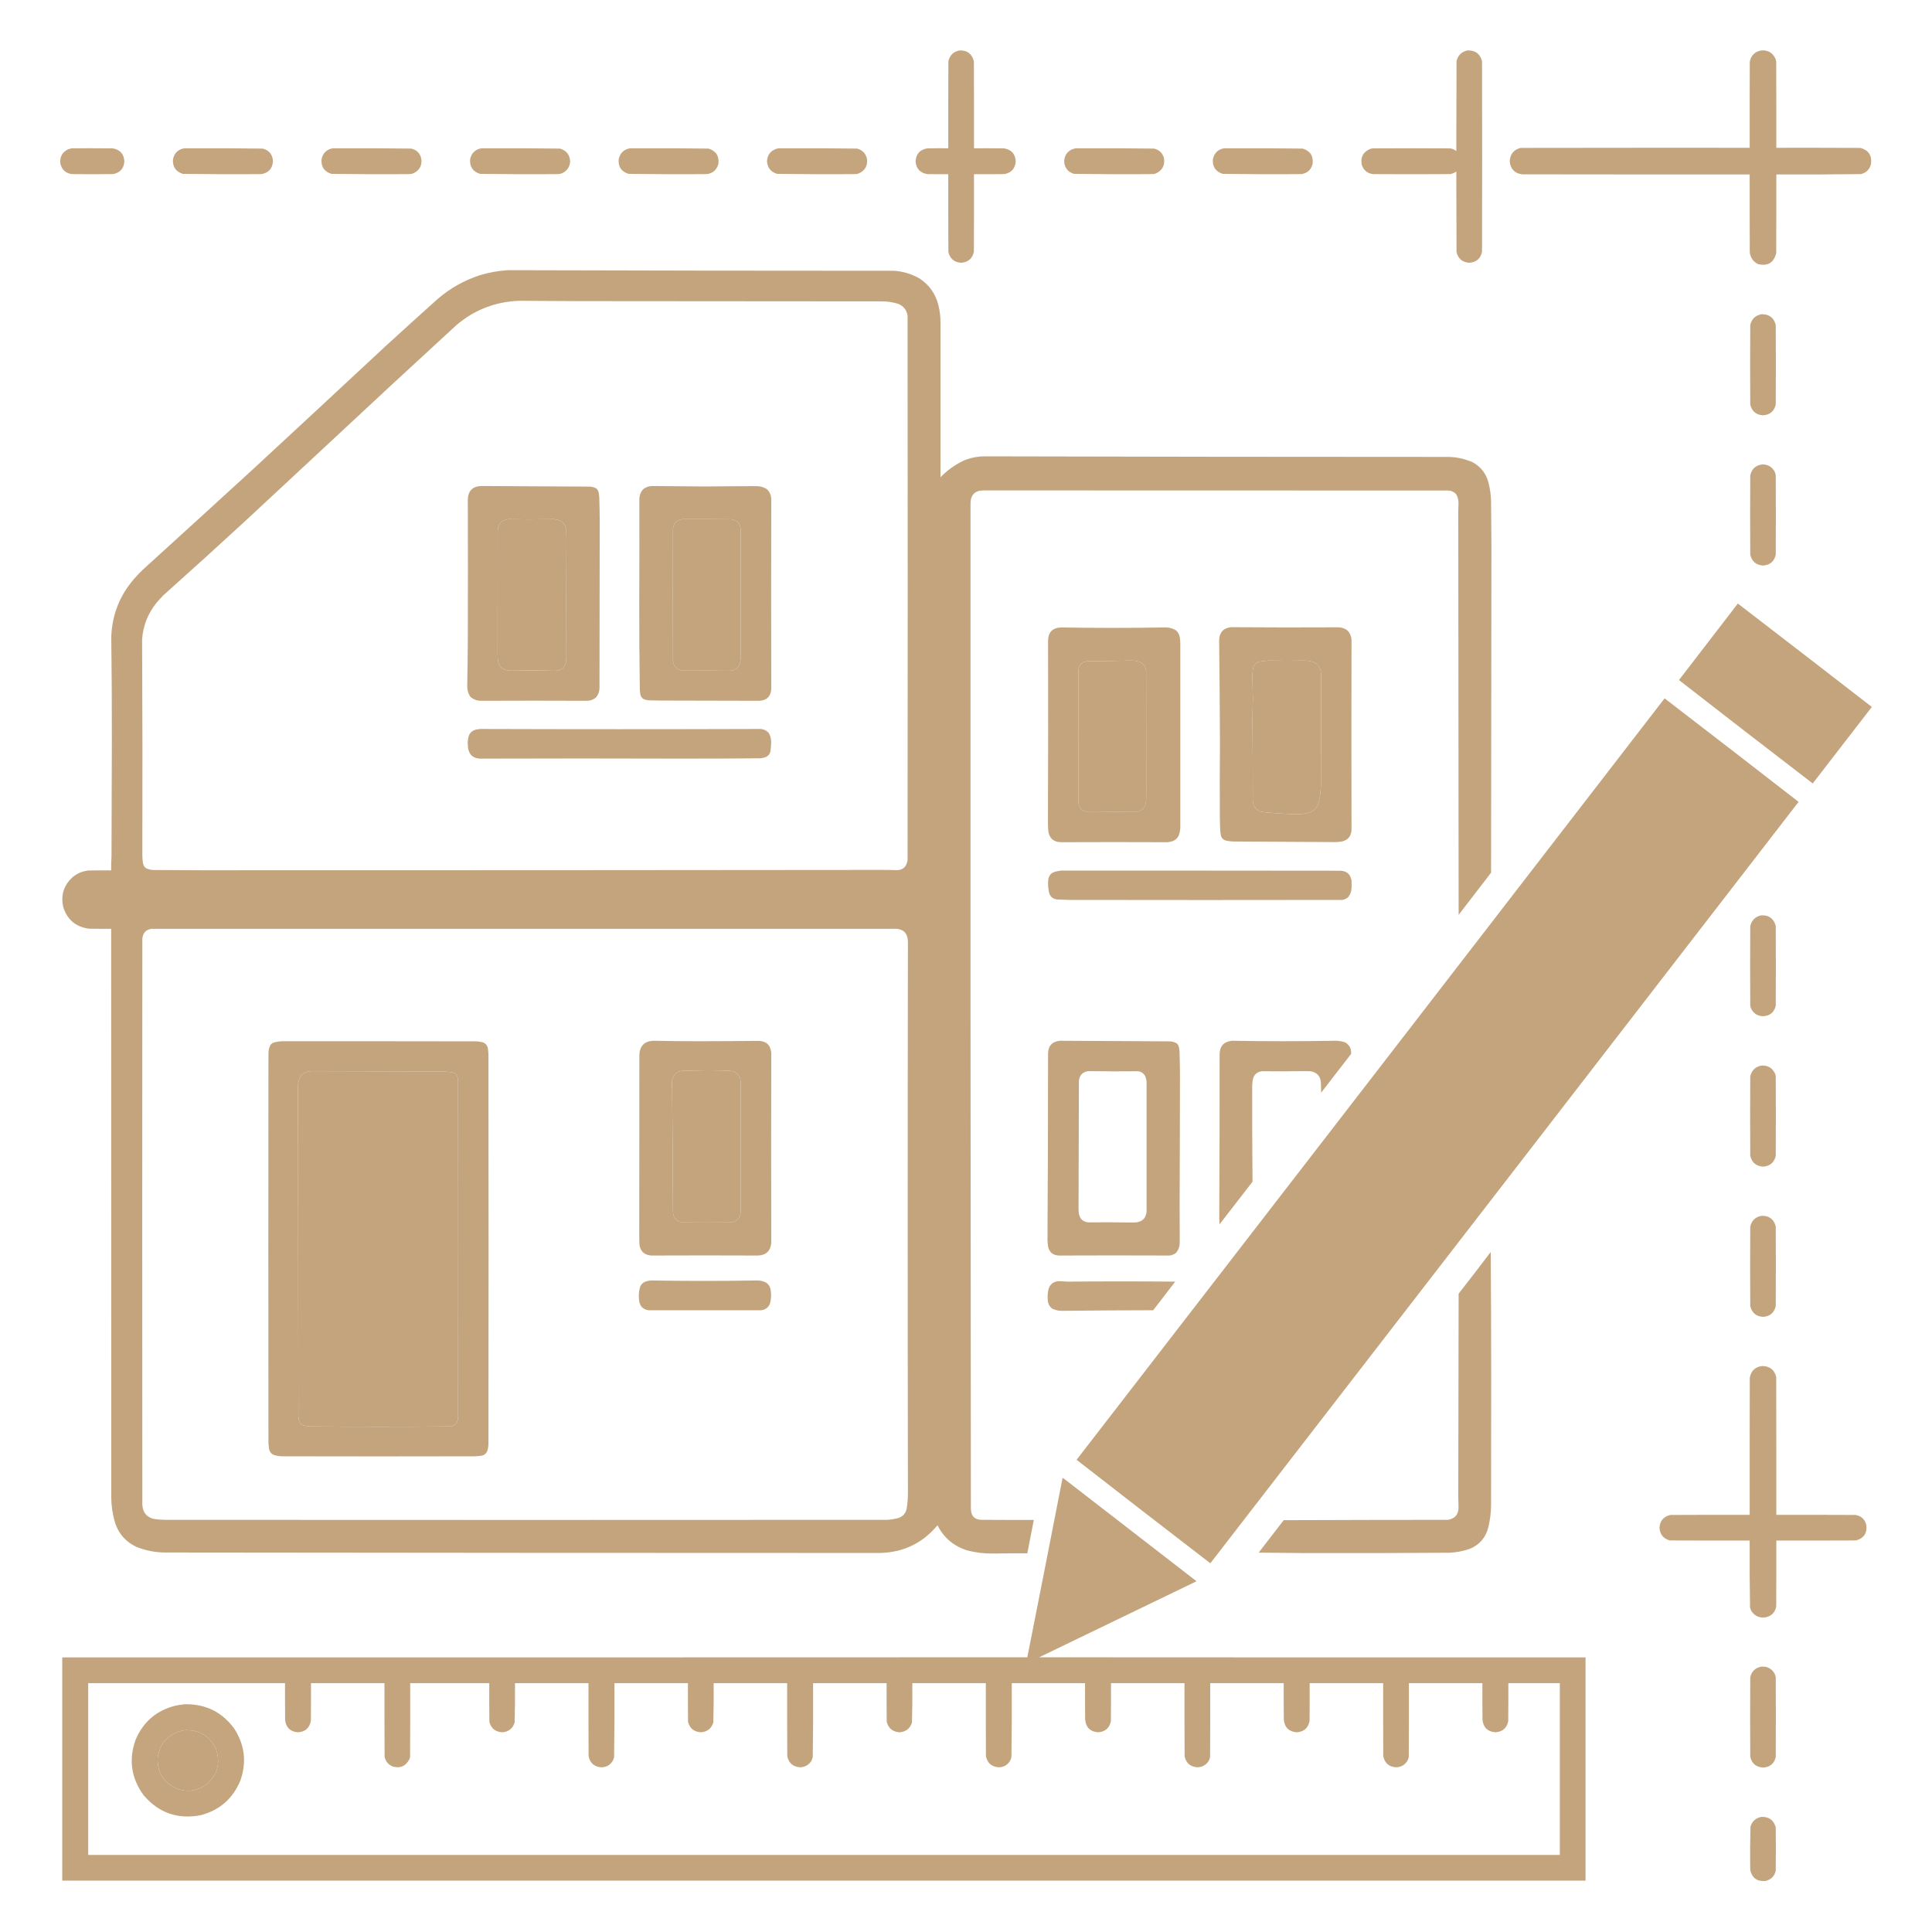 <?xml version="1.0" encoding="UTF-8"?>
<!DOCTYPE svg PUBLIC "-//W3C//DTD SVG 1.1//EN" "http://www.w3.org/Graphics/SVG/1.1/DTD/svg11.dtd">
<svg xmlns="http://www.w3.org/2000/svg" version="1.1" width="8334px" height="8334px" style="shape-rendering:geometricPrecision; text-rendering:geometricPrecision; image-rendering:optimizeQuality; fill-rule:evenodd; clip-rule:evenodd" xmlns:xlink="http://www.w3.org/1999/xlink">
<g><path style="opacity:0.994" fill="#c4a47d" d="M 4138.5,217.5 C 4172.1,216.369 4192.94,232.035 4201,264.5C 4201.5,389.5 4201.67,514.5 4201.5,639.5C 4244.83,639.333 4288.17,639.5 4331.5,640C 4362.75,645.419 4379.42,663.919 4381.5,695.5C 4379.5,726.664 4363.17,745.164 4332.5,751C 4288.83,751.5 4245.17,751.667 4201.5,751.5C 4201.67,863.167 4201.5,974.834 4201,1086.5C 4194.32,1115.69 4175.99,1131.36 4146,1133.5C 4116.39,1131.55 4098.05,1116.22 4091,1087.5C 4090.5,975.5 4090.33,863.5 4090.5,751.5C 4060.16,751.667 4029.83,751.5 3999.5,751C 3968.49,745.497 3951.82,726.997 3949.5,695.5C 3951.78,663.41 3968.78,644.91 4000.5,640C 4030.5,639.5 4060.5,639.333 4090.5,639.5C 4090.33,514.166 4090.5,388.833 4091,263.5C 4097.24,238.095 4113.07,222.762 4138.5,217.5 Z"/></g>
<g><path style="opacity:0.994" fill="#c4a47d" d="M 6330.5,217.5 C 6363.53,216.419 6384.36,231.752 6393,263.5C 6393.67,537.833 6393.67,812.167 6393,1086.5C 6386.4,1115.76 6368.06,1131.43 6338,1133.5C 6308.39,1131.55 6290.05,1116.22 6283,1087.5C 6282.67,971.5 6282.33,855.5 6282,739.5C 6273.98,745.922 6264.81,749.756 6254.5,751C 6143.5,751.667 6032.5,751.667 5921.5,751C 5897.4,747.24 5881.57,733.74 5874,710.5C 5868.12,677.414 5880.62,654.581 5911.5,642C 5915.11,641.055 5918.78,640.388 5922.5,640C 6032.83,639.333 6143.17,639.333 6253.5,640C 6264.19,640.933 6273.69,644.766 6282,651.5C 6282.33,522.167 6282.67,392.833 6283,263.5C 6289.23,238.101 6305.06,222.768 6330.5,217.5 Z"/></g>
<g><path style="opacity:0.993" fill="#c4a47d" d="M 7597.5,217.5 C 7626.37,215.593 7646.87,227.593 7659,253.5C 7660.31,257.42 7661.31,261.42 7662,265.5C 7662.5,389.5 7662.67,513.5 7662.5,637.5C 7783.5,637.333 7904.5,637.5 8025.5,638C 8060.15,647.684 8075.31,670.517 8071,706.5C 8065.6,730.231 8051.1,745.064 8027.5,751C 7905.86,752.485 7784.19,752.985 7662.5,752.5C 7662.67,865.5 7662.5,978.5 7662,1091.5C 7651.64,1133.53 7625.48,1149.36 7583.5,1139C 7563.01,1128.9 7551.18,1112.4 7548,1089.5C 7547.5,977.167 7547.33,864.834 7547.5,752.5C 7220.17,752.667 6892.83,752.5 6565.5,752C 6533.14,747.306 6515.47,728.64 6512.5,696C 6513.88,664.963 6529.55,645.63 6559.5,638C 6888.83,637.5 7218.17,637.333 7547.5,637.5C 7547.33,514.166 7547.5,390.833 7548,267.5C 7550.7,248.139 7560.53,233.639 7577.5,224C 7583.99,220.891 7590.66,218.725 7597.5,217.5 Z"/></g>
<g><path style="opacity:0.987" fill="#c4a47d" d="M 309.5,639.5 C 368.501,639.333 427.501,639.5 486.5,640C 517.984,645.482 534.651,664.149 536.5,696C 534.282,726.886 517.949,745.219 487.5,751C 428.167,751.667 368.833,751.667 309.5,751C 281.889,746.722 265.389,730.889 260,703.5C 257.809,676.04 268.976,656.207 293.5,644C 298.874,642.16 304.207,640.66 309.5,639.5 Z"/></g>
<g><path style="opacity:0.987" fill="#c4a47d" d="M 796.5,639.5 C 908.863,639.012 1021.2,639.512 1133.5,641C 1161.35,648.522 1176.01,666.688 1177.5,695.5C 1175.53,726.641 1159.19,745.141 1128.5,751C 1015.14,751.986 901.808,751.653 788.5,750C 758.63,740.445 744.463,719.945 746,688.5C 751.257,660.074 768.09,643.741 796.5,639.5 Z"/></g>
<g><path style="opacity:0.987" fill="#c4a47d" d="M 1436.5,639.5 C 1549.19,639.014 1661.86,639.514 1774.5,641C 1799.4,647.283 1813.9,663.116 1818,688.5C 1819.87,715.605 1808.7,735.105 1784.5,747C 1779.37,749.156 1774.03,750.489 1768.5,751C 1655.47,751.986 1542.47,751.653 1429.5,750C 1398.82,740.48 1384.65,719.647 1387,687.5C 1392.55,660.116 1409.05,644.116 1436.5,639.5 Z"/></g>
<g><path style="opacity:0.988" fill="#c4a47d" d="M 2077.5,639.5 C 2190.19,639.014 2302.86,639.514 2415.5,641C 2442.85,648.853 2457.51,667.019 2459.5,695.5C 2458.27,719.483 2446.94,736.65 2425.5,747C 2420.32,748.961 2414.99,750.294 2409.5,751C 2296.47,751.988 2183.47,751.655 2070.5,750C 2039.52,740.223 2025.35,719.056 2028,686.5C 2034,659.667 2050.5,644.001 2077.5,639.5 Z"/></g>
<g><path style="opacity:0.988" fill="#c4a47d" d="M 2718.5,639.5 C 2831.19,639.014 2943.86,639.514 3056.5,641C 3088.66,651.161 3102.83,672.994 3099,706.5C 3092.41,731.755 3076.24,746.588 3050.5,751C 2937.47,751.988 2824.47,751.655 2711.5,750C 2679.76,740.231 2665.59,718.731 2669,685.5C 2675.48,659.185 2691.98,643.852 2718.5,639.5 Z"/></g>
<g><path style="opacity:0.988" fill="#c4a47d" d="M 3359.5,639.5 C 3472.19,639.014 3584.86,639.514 3697.5,641C 3720.52,647.356 3734.69,662.189 3740,685.5C 3743.3,715.088 3731.46,735.921 3704.5,748C 3700.28,749.472 3695.94,750.472 3691.5,751C 3578.47,751.988 3465.47,751.655 3352.5,750C 3325.19,742.176 3310.52,724.009 3308.5,695.5C 3310.08,668.831 3323.41,650.998 3348.5,642C 3352.31,641.205 3355.98,640.371 3359.5,639.5 Z"/></g>
<g><path style="opacity:0.987" fill="#c4a47d" d="M 4640.5,639.5 C 4753.19,639.014 4865.86,639.514 4978.5,641C 5000.9,646.399 5015.07,660.232 5021,682.5C 5025.68,712.979 5014.18,734.812 4986.5,748C 4981.97,749.622 4977.3,750.622 4972.5,751C 4859.47,751.986 4746.47,751.653 4633.5,750C 4609.56,743.396 4595.39,727.896 4591,703.5C 4588.82,676.005 4599.99,656.172 4624.5,644C 4629.87,642.16 4635.21,640.66 4640.5,639.5 Z"/></g>
<g><path style="opacity:0.987" fill="#c4a47d" d="M 5281.5,639.5 C 5394.19,639.014 5506.86,639.514 5619.5,641C 5652.25,651.118 5666.42,673.284 5662,707.5C 5655.47,732.691 5639.3,747.191 5613.5,751C 5500.47,751.988 5387.47,751.655 5274.5,750C 5243.52,740.235 5229.35,719.069 5232,686.5C 5238,659.667 5254.5,644.001 5281.5,639.5 Z"/></g>
<g><path style="opacity:0.995" fill="#c4a47d" d="M 2190.5,1165.5 C 2745.83,1167.15 3301.16,1167.98 3856.5,1168C 3896.25,1170.7 3933.25,1182.03 3967.5,1202C 4009.06,1229.6 4035.89,1267.76 4048,1316.5C 4054.12,1341.46 4057.12,1366.79 4057,1392.5C 4057.33,1614.5 4057.33,1836.5 4057,2058.5C 4086.02,2028.91 4119.19,2005.07 4156.5,1987C 4185.93,1974.75 4216.59,1968.58 4248.5,1968.5C 4912.82,1970.12 5577.15,1970.95 6241.5,1971C 6280.18,1970.83 6317.18,1978.5 6352.5,1994C 6387.97,2013.5 6410.81,2043 6421,2082.5C 6427.94,2109.39 6431.6,2136.72 6432,2164.5C 6432.31,2228 6432.81,2291.5 6433.5,2355C 6432.68,2824.83 6432.18,3294.67 6432,3764.5C 6385.33,3825.17 6338.67,3885.83 6292,3946.5C 6291.82,3366.33 6291.32,2786.17 6290.5,2206C 6290.52,2193.31 6290.86,2180.65 6291.5,2168C 6291.43,2154.8 6287.93,2142.64 6281,2131.5C 6272.59,2122.21 6262.09,2117.04 6249.5,2116C 5581.82,2115.51 4914.16,2115.35 4246.5,2115.5C 4205.97,2114.36 4185.97,2134.03 4186.5,2174.5C 4186,3618.83 4186.5,5063.17 4188,6507.5C 4188.61,6541.11 4205.78,6557.28 4239.5,6556C 4312.83,6556.5 4386.17,6556.67 4459.5,6556.5C 4450.29,6604.53 4440.96,6652.53 4431.5,6700.5C 4381.82,6700.19 4332.15,6700.52 4282.5,6701.5C 4245.22,6701.81 4208.56,6697.31 4172.5,6688C 4114.39,6669.88 4071.55,6633.72 4044,6579.5C 3979.9,6656.63 3897.4,6696.46 3796.5,6699C 2767.5,6698.93 1738.5,6698.26 709.5,6697C 668.756,6696.38 629.423,6688.72 591.5,6674C 541.412,6651.35 508.912,6613.52 494,6560.5C 485.159,6528.1 480.492,6495.1 480,6461.5C 479.519,5643.15 479.352,4824.82 479.5,4006.5C 447.498,4006.67 415.498,4006.5 383.5,4006C 327.202,3998.36 290.368,3967.53 273,3913.5C 261.118,3860.48 275.618,3816.31 316.5,3781C 335.674,3766.27 357.341,3757.6 381.5,3755C 414.165,3754.5 446.832,3754.33 479.5,3754.5C 479.208,3734.81 479.708,3715.14 481,3695.5C 481.784,3527.33 482.284,3359.17 482.5,3191C 482.722,3042.82 481.889,2894.66 480,2746.5C 483.684,2651.19 516.684,2567.86 579,2496.5C 593.801,2479.37 609.634,2463.2 626.5,2448C 782.133,2306.7 937.466,2165.04 1092.5,2023C 1283.47,1846.37 1474.13,1669.37 1664.5,1492C 1738.53,1424.3 1812.87,1356.96 1887.5,1290C 1941.33,1243.57 2002.33,1209.23 2070.5,1187C 2109.81,1175.17 2149.81,1168.01 2190.5,1165.5 Z M 2239.5,1297.5 C 2325.5,1298.11 2411.5,1298.61 2497.5,1299C 2933.17,1299.33 3368.83,1299.67 3804.5,1300C 3827.67,1300.13 3850.33,1303.46 3872.5,1310C 3896.56,1319.05 3910.73,1336.22 3915,1361.5C 3915.67,2144.5 3915.67,2927.5 3915,3710.5C 3910.38,3741.08 3892.54,3755.41 3861.5,3753.5C 3851,3753.07 3840.5,3752.73 3830,3752.5C 2845.5,3753.59 1861,3754.09 876.5,3754C 806.5,3753.67 736.5,3753.33 666.5,3753C 653.514,3753.19 641.18,3750.53 629.5,3745C 621.212,3738.16 616.712,3729.33 616,3718.5C 614.935,3709.2 614.268,3699.86 614,3690.5C 614.893,3379.5 614.56,3068.5 613,2757.5C 617.425,2698.52 638.092,2646.19 675,2600.5C 684.464,2589.37 694.297,2578.53 704.5,2568C 823.256,2461.93 941.256,2354.93 1058.5,2247C 1269.17,2051 1479.83,1855 1690.5,1659C 1784.17,1572.67 1877.83,1486.33 1971.5,1400C 2048.98,1335.45 2138.31,1301.28 2239.5,1297.5 Z M 2192.5,2239.5 C 2254,2240.78 2315.5,2240.78 2377,2239.5C 2394.14,2238.26 2409.97,2242.09 2424.5,2251C 2436.48,2262.9 2442.64,2277.4 2443,2294.5C 2443.17,2305.17 2443.33,2315.83 2443.5,2326.5C 2442.39,2498.5 2442.22,2670.5 2443,2842.5C 2441.22,2877.94 2422.56,2894.94 2387,2893.5C 2357.51,2892.61 2328.01,2891.94 2298.5,2891.5C 2265.5,2892.27 2232.5,2892.77 2199.5,2893C 2166.67,2890.84 2149.17,2873.34 2147,2840.5C 2146.83,2832.67 2146.67,2824.83 2146.5,2817C 2146.4,2641.5 2146.57,2466 2147,2290.5C 2148.08,2260.61 2163.24,2243.61 2192.5,2239.5 Z M 2945.5,2239.5 C 3015.17,2239.33 3084.83,2239.5 3154.5,2240C 3179.67,2243.44 3193.17,2257.94 3195,2283.5C 3195.41,2470.5 3195.41,2657.5 3195,2844.5C 3191.44,2878.88 3172.28,2895.21 3137.5,2893.5C 3075.17,2892.51 3012.84,2892.34 2950.5,2893C 2921.88,2892.38 2906.05,2877.88 2903,2849.5C 2902.33,2659.17 2902.33,2468.83 2903,2278.5C 2907.16,2254.51 2921.32,2241.51 2945.5,2239.5 Z M 4873.5,2849.5 C 4888.18,2848.83 4902.51,2850.67 4916.5,2855C 4933.48,2863.42 4942.65,2877.25 4944,2896.5C 4944.42,3071 4944.59,3245.5 4944.5,3420C 4944.33,3431.83 4944.17,3443.67 4944,3455.5C 4941.71,3483.79 4926.54,3499.62 4898.5,3503C 4835.33,3502.25 4772.17,3502.41 4709,3503.5C 4695.01,3504.36 4681.84,3501.52 4669.5,3495C 4659.43,3487.37 4653.6,3477.2 4652,3464.5C 4651.33,3273.17 4651.33,3081.83 4652,2890.5C 4655.09,2866.74 4668.59,2853.91 4692.5,2852C 4753.01,2851.93 4813.34,2851.1 4873.5,2849.5 Z M 5474.5,2849.5 C 5525,2850.61 5575.5,2850.61 5626,2849.5C 5639.86,2849.53 5653.36,2851.69 5666.5,2856C 5686.47,2865.35 5696.97,2881.18 5698,2903.5C 5698.17,2916.83 5698.33,2930.17 5698.5,2943.5C 5698.2,3088.16 5698.03,3232.83 5698,3377.5C 5698.16,3405.2 5695.16,3432.53 5689,3459.5C 5683.07,3483.09 5668.57,3498.59 5645.5,3506C 5626.62,3510.63 5607.46,3512.79 5588,3512.5C 5543.42,3510.99 5498.92,3508.16 5454.5,3504C 5424.06,3501.23 5407.23,3484.73 5404,3454.5C 5404.31,3339 5403.81,3223.5 5402.5,3108C 5402.83,3077.33 5403.49,3046.66 5404.5,3016C 5403.7,2985.67 5403.03,2955.34 5402.5,2925C 5402,2910.02 5403.16,2895.19 5406,2880.5C 5408.47,2870.69 5413.97,2863.19 5422.5,2858C 5429.5,2854.78 5436.83,2852.78 5444.5,2852C 5454.65,2851.12 5464.65,2850.28 5474.5,2849.5 Z M 654.5,4006.5 C 1721.34,4006.51 2788.17,4006.51 3855,4006.5C 3895.8,4004.65 3916.3,4024.15 3916.5,4065C 3915.17,4855.5 3915.17,5646 3916.5,6436.5C 3916.62,6458.28 3915.12,6479.95 3912,6501.5C 3909.52,6524.3 3897.68,6539.8 3876.5,6548C 3860.14,6552.53 3843.48,6555.19 3826.5,6556C 2789.5,6556.67 1752.5,6556.67 715.5,6556C 699.441,6555.86 683.441,6554.86 667.5,6553C 633.554,6546.05 615.721,6525.22 614,6490.5C 613.333,5677.5 613.333,4864.5 614,4051.5C 615.19,4025.15 628.69,4010.15 654.5,4006.5 Z M 2944.5,4618.5 C 2982.66,4619.21 3020.83,4619.88 3059,4620.5C 3089.18,4620.03 3119.34,4619.53 3149.5,4619C 3177.58,4622.42 3192.75,4638.25 3195,4666.5C 3195.17,4677.17 3195.33,4687.83 3195.5,4698.5C 3195.46,4874.83 3195.29,5051.16 3195,5227.5C 3193.86,5253.3 3180.69,5268.47 3155.5,5273C 3084.83,5273.67 3014.17,5273.67 2943.5,5273C 2918.21,5269.03 2904.71,5254.2 2903,5228.5C 2902.41,5041.15 2901.08,4853.82 2899,4666.5C 2899.76,4647.44 2908.26,4633.27 2924.5,4624C 2931.12,4621.52 2937.78,4619.68 2944.5,4618.5 Z M 1340.5,4620.5 C 1527.83,4621.25 1715.17,4621.75 1902.5,4622C 1919.29,4621.91 1935.96,4623.24 1952.5,4626C 1964.29,4629.08 1971.46,4636.58 1974,4648.5C 1974.96,4653.12 1975.62,4657.79 1976,4662.5C 1976.67,5145.83 1976.67,5629.17 1976,6112.5C 1975.4,6140.76 1960.9,6154.26 1932.5,6153C 1736.17,6154.99 1539.83,6154.99 1343.5,6153C 1331.28,6152.81 1319.28,6151.14 1307.5,6148C 1299.33,6145.17 1293.83,6139.67 1291,6131.5C 1288.8,6124.33 1287.47,6117 1287,6109.5C 1286.83,5635.26 1286.33,5161.1 1285.5,4687C 1284.94,4669.38 1289.44,4653.22 1299,4638.5C 1310.74,4627.54 1324.57,4621.54 1340.5,4620.5 Z"/></g>
<g><path style="opacity:0.995" fill="#c4a47d" d="M 7598.5,1355.5 C 7631.15,1354.73 7651.65,1370.06 7660,1401.5C 7660.67,1516.17 7660.67,1630.83 7660,1745.5C 7652.91,1774.26 7634.57,1789.59 7605,1791.5C 7574.96,1789.46 7556.63,1773.79 7550,1744.5C 7549.33,1630.5 7549.33,1516.5 7550,1402.5C 7555.91,1376.09 7572.07,1360.43 7598.5,1355.5 Z"/></g>
<g><path style="opacity:0.995" fill="#c4a47d" d="M 7600.5,2003.5 C 7623.21,2002.6 7640.71,2011.6 7653,2030.5C 7656.52,2036.4 7658.86,2042.73 7660,2049.5C 7660.67,2164.17 7660.67,2278.83 7660,2393.5C 7652.9,2422.27 7634.57,2437.6 7605,2439.5C 7574.99,2437.49 7556.65,2421.82 7550,2392.5C 7549.33,2278.5 7549.33,2164.5 7550,2050.5C 7556.12,2023.21 7572.96,2007.54 7600.5,2003.5 Z"/></g>
<g><path style="opacity:0.994" fill="#c4a47d" d="M 2075.5,2096.5 C 2230.17,2097.09 2384.83,2097.92 2539.5,2099C 2551.23,2098.79 2562.23,2101.45 2572.5,2107C 2578.24,2112.64 2581.74,2119.47 2583,2127.5C 2583.97,2133.13 2584.63,2138.8 2585,2144.5C 2586.14,2177.49 2586.81,2210.49 2587,2243.5C 2586.35,2485.5 2586.01,2727.5 2586,2969.5C 2585.33,2984.51 2580.17,2997.68 2570.5,3009C 2560.09,3017.53 2548.09,3022.2 2534.5,3023C 2380.5,3022.34 2226.5,3022.34 2072.5,3023C 2055.2,3022.46 2040.37,3016.3 2028,3004.5C 2018.93,2990.06 2014.76,2974.22 2015.5,2957C 2016.8,2889.18 2017.63,2821.34 2018,2753.5C 2018.6,2553.83 2018.6,2354.16 2018,2154.5C 2019.35,2117.32 2038.52,2097.98 2075.5,2096.5 Z M 2192.5,2239.5 C 2163.24,2243.61 2148.08,2260.61 2147,2290.5C 2146.57,2466 2146.4,2641.5 2146.5,2817C 2146.67,2824.83 2146.83,2832.67 2147,2840.5C 2149.17,2873.34 2166.67,2890.84 2199.5,2893C 2232.5,2892.77 2265.5,2892.27 2298.5,2891.5C 2328.01,2891.94 2357.51,2892.61 2387,2893.5C 2422.56,2894.94 2441.22,2877.94 2443,2842.5C 2442.22,2670.5 2442.39,2498.5 2443.5,2326.5C 2443.33,2315.83 2443.17,2305.17 2443,2294.5C 2442.64,2277.4 2436.48,2262.9 2424.5,2251C 2409.97,2242.09 2394.14,2238.26 2377,2239.5C 2315.5,2240.78 2254,2240.78 2192.5,2239.5 Z"/></g>
<g><path style="opacity:0.994" fill="#c4a47d" d="M 2812.5,2096.5 C 2888.67,2097.15 2964.83,2097.81 3041,2098.5C 3115.17,2097.67 3189.34,2097.17 3263.5,2097C 3280.35,2097.04 3295.68,2101.71 3309.5,2111C 3320.06,2121.96 3325.89,2135.13 3327,2150.5C 3326.33,2424.83 3326.33,2699.17 3327,2973.5C 3324.37,3004.46 3307.54,3020.96 3276.5,3023C 3132.83,3022.87 2989.17,3022.54 2845.5,3022C 2830.17,3021.67 2814.83,3021.33 2799.5,3021C 2790.31,3020.54 2781.64,3018.2 2773.5,3014C 2766.95,3008.73 2763.11,3001.89 2762,2993.5C 2761.03,2987.87 2760.37,2982.2 2760,2976.5C 2758.1,2852.51 2757.26,2728.51 2757.5,2604.5C 2758.15,2452.83 2758.32,2301.16 2758,2149.5C 2761.08,2116.23 2779.25,2098.56 2812.5,2096.5 Z M 2945.5,2239.5 C 2921.32,2241.51 2907.16,2254.51 2903,2278.5C 2902.33,2468.83 2902.33,2659.17 2903,2849.5C 2906.05,2877.88 2921.88,2892.38 2950.5,2893C 3012.84,2892.34 3075.17,2892.51 3137.5,2893.5C 3172.28,2895.21 3191.44,2878.88 3195,2844.5C 3195.41,2657.5 3195.41,2470.5 3195,2283.5C 3193.17,2257.94 3179.67,2243.44 3154.5,2240C 3084.83,2239.5 3015.17,2239.33 2945.5,2239.5 Z"/></g>
<g><path style="opacity:0.996" fill="#c4a47d" d="M 7496.5,2603.5 C 7689.44,2751.77 7882.11,2900.43 8074.5,3049.5C 7989.5,3159.5 7904.5,3269.5 7819.5,3379.5C 7626.57,3231.57 7434.24,3082.9 7242.5,2933.5C 7327.18,2823.47 7411.84,2713.47 7496.5,2603.5 Z"/></g>
<g><path style="opacity:0.995" fill="#c4a47d" d="M 5309.5,2705.5 C 5464.17,2706.66 5618.83,2706.82 5773.5,2706C 5807.61,2707.78 5826.45,2725.61 5830,2759.5C 5829.33,3033.5 5829.33,3307.5 5830,3581.5C 5827.91,3607.91 5814.08,3624.08 5788.5,3630C 5779.22,3631.38 5769.89,3632.22 5760.5,3632.5C 5616.17,3631.85 5471.84,3631.02 5327.5,3630C 5314.35,3630.03 5301.35,3628.69 5288.5,3626C 5275.88,3622.64 5268.38,3614.47 5266,3601.5C 5265.17,3596.86 5264.5,3592.19 5264,3587.5C 5262.9,3567.18 5262.24,3546.85 5262,3526.5C 5261.3,3421 5261.47,3315.5 5262.5,3210C 5261.9,3060.16 5260.73,2910.32 5259,2760.5C 5260.37,2727.65 5277.2,2709.32 5309.5,2705.5 Z M 5474.5,2849.5 C 5464.65,2850.28 5454.65,2851.12 5444.5,2852C 5436.83,2852.78 5429.5,2854.78 5422.5,2858C 5413.97,2863.19 5408.47,2870.69 5406,2880.5C 5403.16,2895.19 5402,2910.02 5402.5,2925C 5403.03,2955.34 5403.7,2985.67 5404.5,3016C 5403.49,3046.66 5402.83,3077.33 5402.5,3108C 5403.81,3223.5 5404.31,3339 5404,3454.5C 5407.23,3484.73 5424.06,3501.23 5454.5,3504C 5498.92,3508.16 5543.42,3510.99 5588,3512.5C 5607.46,3512.79 5626.62,3510.63 5645.5,3506C 5668.57,3498.59 5683.07,3483.09 5689,3459.5C 5695.16,3432.53 5698.16,3405.2 5698,3377.5C 5698.03,3232.83 5698.2,3088.16 5698.5,2943.5C 5698.33,2930.17 5698.17,2916.83 5698,2903.5C 5696.97,2881.18 5686.47,2865.35 5666.5,2856C 5653.36,2851.69 5639.86,2849.53 5626,2849.5C 5575.5,2850.61 5525,2850.61 5474.5,2849.5 Z"/></g>
<g><path style="opacity:0.994" fill="#c4a47d" d="M 4575.5,2706.5 C 4724.83,2709.14 4874.17,2709.14 5023.5,2706.5C 5041.24,2705.56 5057.57,2709.73 5072.5,2719C 5081.5,2726.82 5087,2736.65 5089,2748.5C 5090.76,2758.76 5091.59,2769.09 5091.5,2779.5C 5091.42,3039.83 5091.42,3300.17 5091.5,3560.5C 5091.99,3575.25 5089.82,3589.59 5085,3603.5C 5078.36,3617.47 5067.53,3626.31 5052.5,3630C 5047.24,3631.39 5041.91,3632.39 5036.5,3633C 4882.83,3632.34 4729.17,3632.34 4575.5,3633C 4543.95,3631.78 4526.12,3615.61 4522,3584.5C 4520.95,3572.03 4520.45,3559.53 4520.5,3547C 4521.43,3286.17 4521.6,3025.33 4521,2764.5C 4521.32,2728.02 4539.48,2708.69 4575.5,2706.5 Z M 4873.5,2849.5 C 4813.34,2851.1 4753.01,2851.93 4692.5,2852C 4668.59,2853.91 4655.09,2866.74 4652,2890.5C 4651.33,3081.83 4651.33,3273.17 4652,3464.5C 4653.6,3477.2 4659.43,3487.37 4669.5,3495C 4681.84,3501.52 4695.01,3504.36 4709,3503.5C 4772.17,3502.41 4835.33,3502.25 4898.5,3503C 4926.54,3499.62 4941.71,3483.79 4944,3455.5C 4944.17,3443.67 4944.33,3431.83 4944.5,3420C 4944.59,3245.5 4944.42,3071 4944,2896.5C 4942.65,2877.25 4933.48,2863.42 4916.5,2855C 4902.51,2850.67 4888.18,2848.83 4873.5,2849.5 Z"/></g>
<g><path style="opacity:0.998" fill="#c4a47d" d="M 7180.5,3012.5 C 7373.58,3160.74 7566.24,3309.57 7758.5,3459C 6913.03,4554.1 6067.2,5648.94 5221,6743.5C 5028.38,6595.38 4836.21,6446.71 4644.5,6297.5C 4645,6296.5 4645.5,6295.5 4646,6294.5C 5491.43,5200.91 6336.26,4106.91 7180.5,3012.5 Z"/></g>
<g><path style="opacity:0.995" fill="#c4a47d" d="M 2071.5,3144.5 C 2472.34,3145.83 2873.17,3145.83 3274,3144.5C 3290.73,3143.74 3304.73,3149.4 3316,3161.5C 3323.69,3174.92 3327.19,3189.42 3326.5,3205C 3326.06,3215.54 3325.23,3226.04 3324,3236.5C 3322.54,3250.61 3315.38,3260.44 3302.5,3266C 3294.74,3268.82 3286.74,3270.48 3278.5,3271C 3164.68,3272.14 3050.84,3272.64 2937,3272.5C 2651.83,3271.56 2366.66,3271.56 2081.5,3272.5C 2040.68,3274.51 2019.51,3255.18 2018,3214.5C 2016.57,3199.02 2018.57,3184.02 2024,3169.5C 2030.74,3157.44 2040.91,3149.94 2054.5,3147C 2060.32,3146.19 2065.98,3145.36 2071.5,3144.5 Z"/></g>
<g><path style="opacity:0.994" fill="#c4a47d" d="M 4577.5,3755.5 C 4978.83,3755.33 5380.17,3755.5 5781.5,3756C 5809.9,3757.09 5826.07,3771.59 5830,3799.5C 5830.67,3810.5 5830.67,3821.5 5830,3832.5C 5829.07,3846.31 5824.4,3858.64 5816,3869.5C 5808.54,3876.48 5799.71,3880.65 5789.5,3882C 5397.85,3882.63 5006.18,3882.63 4614.5,3882C 4595.84,3881.2 4577.17,3880.54 4558.5,3880C 4538.18,3876.34 4526.68,3864.18 4524,3843.5C 4520.88,3826.91 4520.21,3810.24 4522,3793.5C 4524.83,3775.67 4535,3764.5 4552.5,3760C 4560.9,3758.05 4569.23,3756.55 4577.5,3755.5 Z"/></g>
<g><path style="opacity:0.995" fill="#c4a47d" d="M 7596.5,3948.5 C 7629.81,3946.71 7650.97,3961.71 7660,3993.5C 7660.67,4108.5 7660.67,4223.5 7660,4338.5C 7652.88,4367.22 7634.55,4382.22 7605,4383.5C 7582.6,4382.97 7565.93,4372.97 7555,4353.5C 7552.73,4348.36 7551.06,4343.02 7550,4337.5C 7549.33,4223.5 7549.33,4109.5 7550,3995.5C 7555.68,3969.99 7571.18,3954.32 7596.5,3948.5 Z"/></g>
<g><path style="opacity:0.994" fill="#c4a47d" d="M 2818.5,4489.5 C 2886.32,4490.96 2954.16,4491.63 3022,4491.5C 3104.84,4491.35 3187.67,4490.85 3270.5,4490C 3304.44,4490.18 3323.27,4507.02 3327,4540.5C 3326.33,4814.5 3326.33,5088.5 3327,5362.5C 3323.33,5396.83 3304.17,5414.66 3269.5,5416C 3115.83,5415.34 2962.17,5415.34 2808.5,5416C 2776.75,5412.91 2759.91,5395.41 2758,5363.5C 2757.83,5351.33 2757.67,5339.17 2757.5,5327C 2757.43,5068.17 2757.59,4809.33 2758,4550.5C 2759.71,4511.62 2779.88,4491.29 2818.5,4489.5 Z M 2944.5,4618.5 C 2937.78,4619.68 2931.12,4621.52 2924.5,4624C 2908.26,4633.27 2899.76,4647.44 2899,4666.5C 2901.08,4853.82 2902.41,5041.15 2903,5228.5C 2904.71,5254.2 2918.21,5269.03 2943.5,5273C 3014.17,5273.67 3084.83,5273.67 3155.5,5273C 3180.69,5268.47 3193.86,5253.3 3195,5227.5C 3195.29,5051.16 3195.46,4874.83 3195.5,4698.5C 3195.33,4687.83 3195.17,4677.17 3195,4666.5C 3192.75,4638.25 3177.58,4622.42 3149.5,4619C 3119.34,4619.53 3089.18,4620.03 3059,4620.5C 3020.83,4619.88 2982.66,4619.21 2944.5,4618.5 Z"/></g>
<g><path style="opacity:0.994" fill="#c4a47d" d="M 4572.5,4489.5 C 4728.83,4490.07 4885.17,4490.9 5041.5,4492C 5054.08,4491.73 5065.75,4494.73 5076.5,4501C 5080.48,4505.13 5083.32,4509.96 5085,4515.5C 5086.52,4521.75 5087.52,4528.09 5088,4534.5C 5089.17,4566.49 5089.84,4598.49 5090,4630.5C 5089.88,4818.33 5089.38,5006.17 5088.5,5194C 5088.81,5249.17 5088.97,5304.34 5089,5359.5C 5088.98,5376.24 5083.81,5391.07 5073.5,5404C 5064.8,5411.12 5054.8,5415.12 5043.5,5416C 4885.17,5415.34 4726.83,5415.34 4568.5,5416C 4542.75,5415.24 4526.92,5402.41 4521,5377.5C 4519.86,5369.37 4519.03,5361.2 4518.5,5353C 4520.11,5083.84 4520.94,4814.68 4521,4545.5C 4521.59,4511.18 4538.76,4492.51 4572.5,4489.5 Z M 4693.5,4620.5 C 4765.5,4621.65 4837.5,4621.82 4909.5,4621C 4924.3,4623.14 4934.8,4630.98 4941,4644.5C 4943.56,4651.63 4945.23,4658.96 4946,4666.5C 4945.68,4852.5 4945.68,5038.5 4946,5224.5C 4944.31,5252.85 4929.48,5269.02 4901.5,5273C 4893,5273.17 4884.5,5273.33 4876,5273.5C 4815.5,5272.47 4755,5272.31 4694.5,5273C 4671.67,5270.5 4658.17,5258 4654,5235.5C 4653.02,5229.04 4652.52,5222.54 4652.5,5216C 4653.32,5031.5 4653.82,4847 4654,4662.5C 4656.47,4638.2 4669.64,4624.2 4693.5,4620.5 Z"/></g>
<g><path style="opacity:0.993" fill="#c4a47d" d="M 5314.5,4489.5 C 5461.16,4492.11 5607.83,4492.11 5754.5,4489.5C 5770.59,4488.82 5786.25,4490.99 5801.5,4496C 5819.15,4505.6 5828.15,4520.6 5828.5,4541C 5828.33,4542.83 5828.17,4544.67 5828,4546.5C 5785.24,4602.35 5742.24,4658.01 5699,4713.5C 5698.67,4699.5 5698.33,4685.5 5698,4671.5C 5696.43,4642.27 5681.26,4625.43 5652.5,4621C 5643.83,4620.83 5635.17,4620.67 5626.5,4620.5C 5565.5,4621.53 5504.5,4621.7 5443.5,4621C 5421.24,4623.93 5408.07,4636.43 5404,4658.5C 5402.1,4668.91 5401.27,4679.41 5401.5,4690C 5401.22,4825.84 5401.72,4961.67 5403,5097.5C 5355.69,5158.98 5308.19,5220.31 5260.5,5281.5C 5260.17,5273.33 5259.83,5265.17 5259.5,5257C 5260.66,5021.17 5261.16,4785.33 5261,4549.5C 5260.96,4513.06 5278.79,4493.06 5314.5,4489.5 Z"/></g>
<g><path style="opacity:0.993" fill="#c4a47d" d="M 1216.5,4491.5 C 1494.83,4491.33 1773.17,4491.5 2051.5,4492C 2062.73,4492.18 2073.73,4493.84 2084.5,4497C 2097.1,4502.67 2103.94,4512.5 2105,4526.5C 2106.02,4533.8 2106.69,4541.13 2107,4548.5C 2107.67,5107.5 2107.67,5666.5 2107,6225.5C 2106.92,6237.08 2105.25,6248.41 2102,6259.5C 2096.09,6272.39 2085.93,6279.22 2071.5,6280C 2063.54,6281.06 2055.54,6281.72 2047.5,6282C 1771.83,6282.67 1496.17,6282.67 1220.5,6282C 1206.83,6282.13 1193.5,6280.13 1180.5,6276C 1168.1,6269.74 1161.27,6259.58 1160,6245.5C 1159.03,6238.87 1158.36,6232.2 1158,6225.5C 1157.33,5665.17 1157.33,5104.83 1158,4544.5C 1157.9,4531.85 1160.57,4519.85 1166,4508.5C 1170.66,4502.24 1176.82,4498.08 1184.5,4496C 1195.2,4493.67 1205.86,4492.17 1216.5,4491.5 Z M 1340.5,4620.5 C 1324.57,4621.54 1310.74,4627.54 1299,4638.5C 1289.44,4653.22 1284.94,4669.38 1285.5,4687C 1286.33,5161.1 1286.83,5635.26 1287,6109.5C 1287.47,6117 1288.8,6124.33 1291,6131.5C 1293.83,6139.67 1299.33,6145.17 1307.5,6148C 1319.28,6151.14 1331.28,6152.81 1343.5,6153C 1539.83,6154.99 1736.17,6154.99 1932.5,6153C 1960.9,6154.26 1975.4,6140.76 1976,6112.5C 1976.67,5629.17 1976.67,5145.83 1976,4662.5C 1975.62,4657.79 1974.96,4653.12 1974,4648.5C 1971.46,4636.58 1964.29,4629.08 1952.5,4626C 1935.96,4623.24 1919.29,4621.91 1902.5,4622C 1715.17,4621.75 1527.83,4621.25 1340.5,4620.5 Z"/></g>
<g><path style="opacity:0.995" fill="#c4a47d" d="M 7597.5,4596.5 C 7625.4,4594.69 7645.23,4606.36 7657,4631.5C 7658.41,4635.06 7659.41,4638.72 7660,4642.5C 7660.67,4757.17 7660.67,4871.83 7660,4986.5C 7652.94,5015.22 7634.61,5030.55 7605,5032.5C 7575.01,5030.36 7556.68,5014.69 7550,4985.5C 7549.33,4871.5 7549.33,4757.5 7550,4643.5C 7555.79,4617.55 7571.62,4601.88 7597.5,4596.5 Z"/></g>
<g><path style="opacity:0.995" fill="#c4a47d" d="M 7599.5,5244.5 C 7631.76,5244.04 7651.93,5259.37 7660,5290.5C 7660.67,5405.17 7660.67,5519.83 7660,5634.5C 7652.9,5663.26 7634.57,5678.6 7605,5680.5C 7574.99,5678.49 7556.66,5662.82 7550,5633.5C 7549.33,5519.5 7549.33,5405.5 7550,5291.5C 7556.01,5264.65 7572.51,5248.98 7599.5,5244.5 Z"/></g>
<g><path style="opacity:0.993" fill="#c4a47d" d="M 6430.5,5400.5 C 6431.83,5582.17 6432.5,5764.17 6432.5,5946.5C 6432.33,6128.5 6432.17,6310.5 6432,6492.5C 6431.8,6524.99 6427.8,6556.99 6420,6588.5C 6408.82,6632.67 6382.32,6663.5 6340.5,6681C 6311.69,6691.08 6282.03,6696.75 6251.5,6698C 6045.18,6699.48 5839.01,6699.98 5633,6699.5C 5565.19,6698.84 5497.36,6698.17 5429.5,6697.5C 5465.5,6650.83 5501.5,6604.17 5537.5,6557.5C 5773.51,6556.59 6009.51,6556.09 6245.5,6556C 6277.08,6550.92 6292.41,6532.25 6291.5,6500C 6290.92,6484.84 6290.59,6469.67 6290.5,6454.5C 6291.3,6163.17 6291.8,5871.83 6292,5580.5C 6338.77,5520.91 6384.93,5460.91 6430.5,5400.5 Z"/></g>
<g><path style="opacity:0.993" fill="#c4a47d" d="M 2807.5,5523.5 C 2959.67,5526.14 3111.83,5526.14 3264,5523.5C 3278.68,5523.1 3292.51,5526.27 3305.5,5533C 3317.63,5542.43 3324.13,5554.93 3325,5570.5C 3327.53,5588.8 3326.2,5606.8 3321,5624.5C 3313.49,5641 3300.65,5650.16 3282.5,5652C 3120.83,5652.28 2959.17,5652.28 2797.5,5652C 2774.02,5648.52 2760.52,5635.02 2757,5611.5C 2754.46,5592.3 2755.46,5573.3 2760,5554.5C 2763.61,5542.55 2771.11,5534.05 2782.5,5529C 2790.73,5526.08 2799.07,5524.25 2807.5,5523.5 Z"/></g>
<g><path style="opacity:0.992" fill="#c4a47d" d="M 4566.5,5526.5 C 4578.52,5526.83 4590.52,5527.5 4602.5,5528.5C 4758.16,5527.18 4913.83,5527.18 5069.5,5528.5C 5038.02,5569.81 5006.36,5610.98 4974.5,5652C 4846.49,5652.06 4718.49,5652.9 4590.5,5654.5C 4573.09,5655.7 4556.43,5652.87 4540.5,5646C 4528.46,5637.77 4521.62,5626.27 4520,5611.5C 4518.08,5594.34 4519.08,5577.34 4523,5560.5C 4529.97,5539.44 4544.47,5528.11 4566.5,5526.5 Z"/></g>
<g><path style="opacity:0.994" fill="#c4a47d" d="M 7603.5,5892.5 C 7635.22,5893.72 7654.72,5909.72 7662,5940.5C 7662.5,6138.5 7662.67,6336.5 7662.5,6534.5C 7776.5,6534.33 7890.5,6534.5 8004.5,6535C 8030.24,6539.74 8045.74,6554.91 8051,6580.5C 8054.09,6614.51 8039.26,6636.01 8006.5,6645C 7891.83,6645.5 7777.17,6645.67 7662.5,6645.5C 7662.67,6740.17 7662.5,6834.83 7662,6929.5C 7657.59,6953.91 7643.42,6969.41 7619.5,6976C 7592.01,6981.4 7570.51,6972.57 7555,6949.5C 7552.21,6944.47 7550.21,6939.13 7549,6933.5C 7547.51,6837.53 7547.01,6741.53 7547.5,6645.5C 7432.83,6645.67 7318.17,6645.5 7203.5,6645C 7175.36,6637.52 7160.36,6619.18 7158.5,6590C 7160.49,6560 7176.16,6541.67 7205.5,6535C 7319.5,6534.5 7433.5,6534.33 7547.5,6534.5C 7547.33,6337.17 7547.5,6139.83 7548,5942.5C 7554.08,5911.92 7572.58,5895.25 7603.5,5892.5 Z"/></g>
<g><path style="opacity:0.996" fill="#c4a47d" d="M 4583.5,6375.5 C 4584.92,6375.71 4586.26,6376.21 4587.5,6377C 4778.83,6525 4970.17,6673 5161.5,6821C 4935.29,6930.61 4708.96,7039.94 4482.5,7149C 5268.17,7149.5 6053.83,7149.67 6839.5,7149.5C 6839.5,7470.5 6839.5,7791.5 6839.5,8112.5C 4649.17,8112.5 2458.83,8112.5 268.5,8112.5C 268.5,7791.5 268.5,7470.5 268.5,7149.5C 1656.17,7149.67 3043.83,7149.5 4431.5,7149C 4482.61,6891.28 4533.28,6633.45 4583.5,6375.5 Z M 380.5,7260.5 C 663.5,7260.5 946.5,7260.5 1229.5,7260.5C 1229.33,7314.5 1229.5,7368.5 1230,7422.5C 1235.38,7453.71 1253.88,7470.38 1285.5,7472.5C 1317.12,7470.38 1335.62,7453.71 1341,7422.5C 1341.5,7368.5 1341.67,7314.5 1341.5,7260.5C 1447.17,7260.5 1552.83,7260.5 1658.5,7260.5C 1658.33,7366.17 1658.5,7471.83 1659,7577.5C 1663.19,7597.68 1674.69,7611.85 1693.5,7620C 1726.39,7629.3 1750.55,7618.8 1766,7588.5C 1767.41,7584.94 1768.41,7581.28 1769,7577.5C 1769.5,7471.83 1769.67,7366.17 1769.5,7260.5C 1883.17,7260.5 1996.83,7260.5 2110.5,7260.5C 2110.33,7316.17 2110.5,7371.83 2111,7427.5C 2118.52,7455.68 2136.85,7470.68 2166,7472.5C 2193.55,7470.73 2211.55,7456.73 2220,7430.5C 2221.48,7373.87 2221.98,7317.2 2221.5,7260.5C 2327.17,7260.5 2432.83,7260.5 2538.5,7260.5C 2538.33,7365.5 2538.5,7470.5 2539,7575.5C 2545.3,7605.63 2563.8,7621.63 2594.5,7623.5C 2614.98,7623.16 2630.81,7614.49 2642,7597.5C 2645.32,7591.88 2647.65,7585.88 2649,7579.5C 2650.48,7473.19 2650.98,7366.85 2650.5,7260.5C 2756.17,7260.5 2861.83,7260.5 2967.5,7260.5C 2967.33,7316.17 2967.5,7371.83 2968,7427.5C 2975.49,7455.65 2993.82,7470.65 3023,7472.5C 3050.55,7470.73 3068.55,7456.73 3077,7430.5C 3078.48,7373.87 3078.98,7317.2 3078.5,7260.5C 3184.17,7260.5 3289.83,7260.5 3395.5,7260.5C 3395.33,7365.5 3395.5,7470.5 3396,7575.5C 3402.3,7605.63 3420.8,7621.63 3451.5,7623.5C 3471.75,7622.8 3487.58,7614.13 3499,7597.5C 3502.52,7591.6 3504.86,7585.27 3506,7578.5C 3507.48,7472.52 3507.98,7366.52 3507.5,7260.5C 3613.17,7260.5 3718.83,7260.5 3824.5,7260.5C 3824.33,7316.17 3824.5,7371.83 3825,7427.5C 3832.39,7455.38 3850.56,7470.38 3879.5,7472.5C 3907.25,7470.88 3925.42,7456.88 3934,7430.5C 3935.48,7373.87 3935.98,7317.2 3935.5,7260.5C 4041.17,7260.5 4146.83,7260.5 4252.5,7260.5C 4252.33,7365.5 4252.5,7470.5 4253,7575.5C 4259.3,7605.63 4277.8,7621.63 4308.5,7623.5C 4328.98,7623.16 4344.81,7614.49 4356,7597.5C 4359.52,7591.6 4361.86,7585.27 4363,7578.5C 4364.48,7472.52 4364.98,7366.52 4364.5,7260.5C 4469.83,7260.5 4575.17,7260.5 4680.5,7260.5C 4680.33,7312.83 4680.5,7365.17 4681,7417.5C 4684.05,7451.38 4702.55,7469.71 4736.5,7472.5C 4767.22,7470.61 4785.72,7454.61 4792,7424.5C 4792.5,7369.83 4792.67,7315.17 4792.5,7260.5C 4898.17,7260.5 5003.83,7260.5 5109.5,7260.5C 5109.33,7365.5 5109.5,7470.5 5110,7575.5C 5116.3,7605.63 5134.8,7621.63 5165.5,7623.5C 5185.75,7622.8 5201.58,7614.13 5213,7597.5C 5216.52,7591.6 5218.86,7585.27 5220,7578.5C 5220.5,7472.5 5220.67,7366.5 5220.5,7260.5C 5326.17,7260.5 5431.83,7260.5 5537.5,7260.5C 5537.33,7313.17 5537.5,7365.83 5538,7418.5C 5541.51,7451.85 5560.01,7469.85 5593.5,7472.5C 5624.22,7470.61 5642.72,7454.61 5649,7424.5C 5649.5,7369.83 5649.67,7315.17 5649.5,7260.5C 5755.17,7260.5 5860.83,7260.5 5966.5,7260.5C 5966.33,7365.83 5966.5,7471.17 5967,7576.5C 5973.75,7606.09 5992.25,7621.75 6022.5,7623.5C 6043.73,7622.8 6059.9,7613.47 6071,7595.5C 6073.85,7590.13 6075.85,7584.46 6077,7578.5C 6077.5,7472.5 6077.67,7366.5 6077.5,7260.5C 6183.17,7260.5 6288.83,7260.5 6394.5,7260.5C 6394.33,7313.17 6394.5,7365.83 6395,7418.5C 6398.51,7451.85 6417.01,7469.85 6450.5,7472.5C 6481.22,7470.61 6499.72,7454.61 6506,7424.5C 6506.5,7369.83 6506.67,7315.17 6506.5,7260.5C 6580.5,7260.5 6654.5,7260.5 6728.5,7260.5C 6728.5,7507.5 6728.5,7754.5 6728.5,8001.5C 4612.5,8001.5 2496.5,8001.5 380.5,8001.5C 380.5,7754.5 380.5,7507.5 380.5,7260.5 Z M 796.5,7463.5 C 861.415,7461.02 906.915,7489.36 933,7548.5C 950.949,7605.88 937.783,7654.71 893.5,7695C 852.151,7726.53 807.151,7732.86 758.5,7714C 704.915,7687.69 678.748,7644.53 680,7584.5C 687.328,7525.51 719.161,7486.68 775.5,7468C 782.621,7466.41 789.621,7464.91 796.5,7463.5 Z"/></g>
<g><path style="opacity:0.995" fill="#c4a47d" d="M 7596.5,7189.5 C 7621.58,7187.12 7640.74,7196.45 7654,7217.5C 7656.85,7222.87 7658.85,7228.53 7660,7234.5C 7660.67,7349.5 7660.67,7464.5 7660,7579.5C 7652.88,7608.22 7634.55,7623.22 7605,7624.5C 7575.29,7622.81 7556.96,7607.47 7550,7578.5C 7549.33,7464.5 7549.33,7350.5 7550,7236.5C 7553.67,7215.82 7565.17,7201.32 7584.5,7193C 7588.62,7191.81 7592.62,7190.64 7596.5,7189.5 Z"/></g>
<g><path style="opacity:0.991" fill="#c4a47d" d="M 799.5,7351.5 C 888.603,7350.63 959.103,7385.97 1011,7457.5C 1055.82,7527.52 1064.49,7601.85 1037,7680.5C 1004.8,7758.36 947.969,7808.19 866.5,7830C 767.451,7849.21 685.285,7820.71 620,7744.5C 565.913,7670.9 554.246,7590.9 585,7504.5C 618.433,7426.18 676.599,7377.02 759.5,7357C 772.892,7354.49 786.226,7352.66 799.5,7351.5 Z M 796.5,7463.5 C 789.621,7464.91 782.621,7466.41 775.5,7468C 719.161,7486.68 687.328,7525.51 680,7584.5C 678.748,7644.53 704.915,7687.69 758.5,7714C 807.151,7732.86 852.151,7726.53 893.5,7695C 937.783,7654.71 950.949,7605.88 933,7548.5C 906.915,7489.36 861.415,7461.02 796.5,7463.5 Z"/></g>
<g><path style="opacity:0.993" fill="#c4a47d" d="M 7597.5,7837.5 C 7630.33,7835.99 7651.17,7850.99 7660,7882.5C 7660.67,7944.83 7660.67,8007.17 7660,8069.5C 7654.39,8094.11 7639.22,8108.94 7614.5,8114C 7579.74,8116.72 7558.24,8101.22 7550,8067.5C 7549.02,8004.8 7549.35,7942.13 7551,7879.5C 7558.19,7856.14 7573.69,7842.14 7597.5,7837.5 Z"/></g>
</svg>
